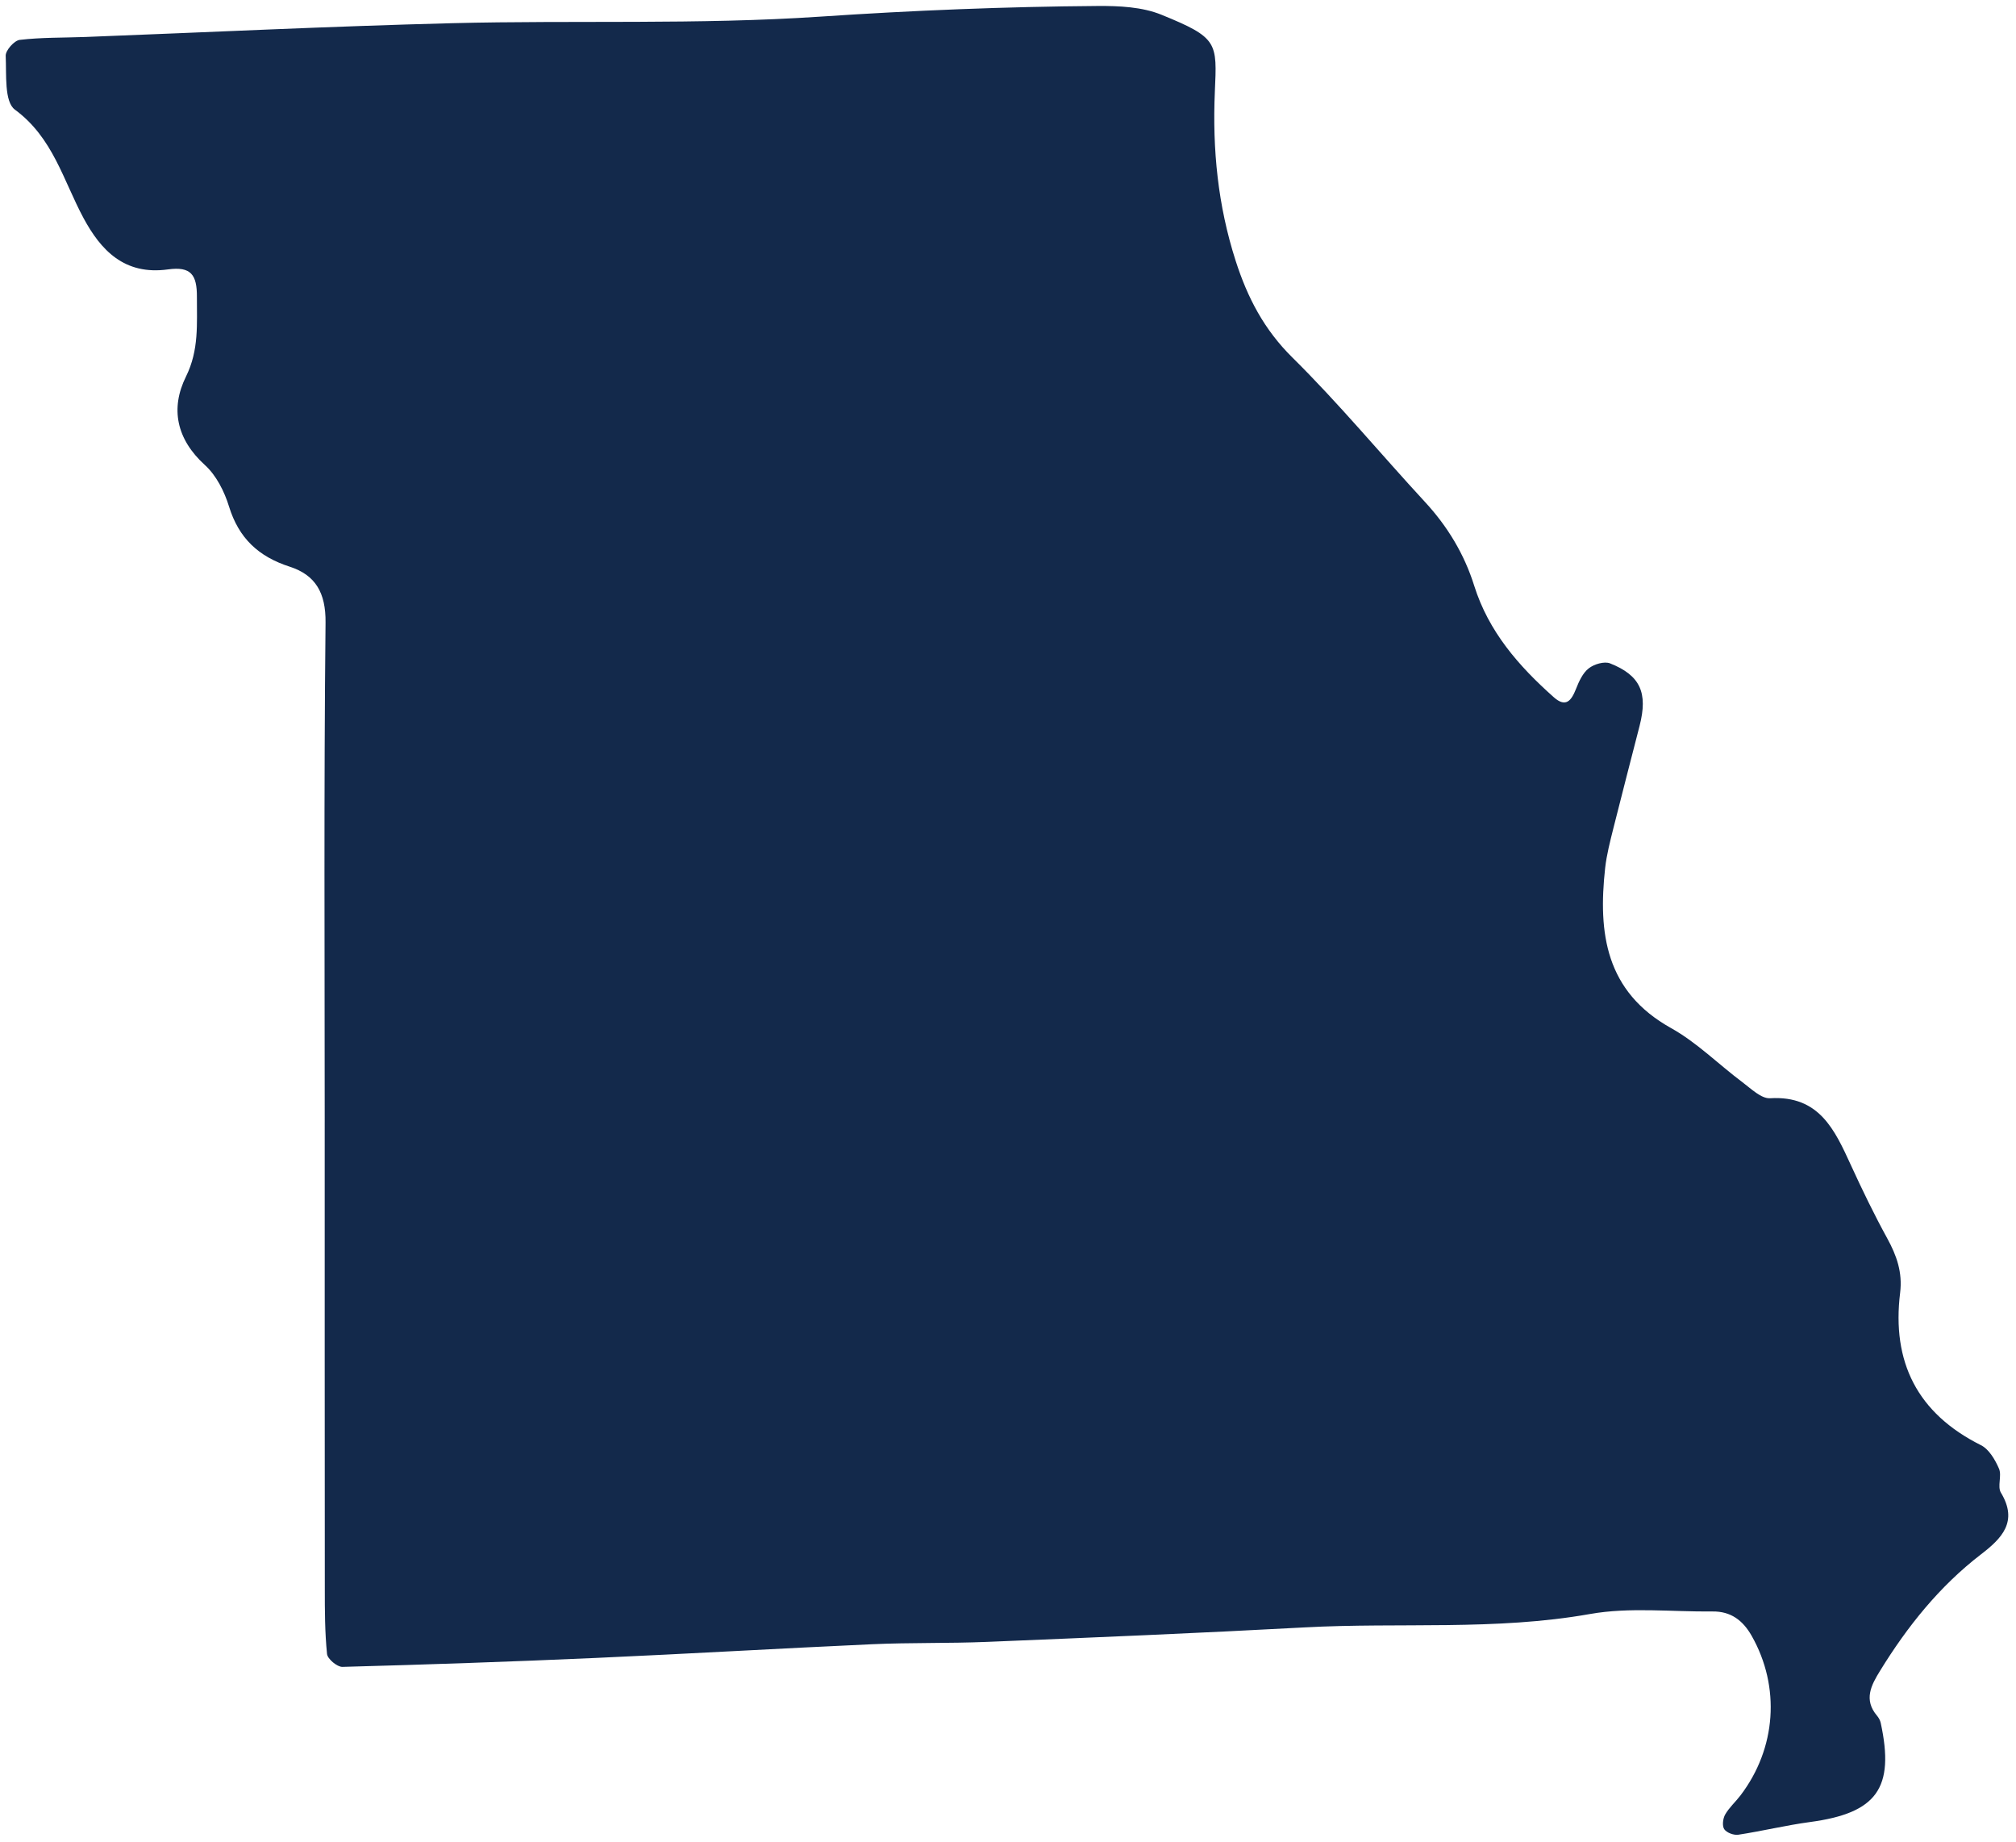 <?xml version="1.0" encoding="UTF-8"?><svg xmlns="http://www.w3.org/2000/svg" xmlns:xlink="http://www.w3.org/1999/xlink" xmlns:avocode="https://avocode.com/" id="SVGDoc" width="58px" height="53px" version="1.1" viewBox="0 0 58 53" aria-hidden="true" style="fill:url(#CerosGradient_idc43cbb1e4);"><defs><linearGradient class="cerosgradient" data-cerosgradient="true" id="CerosGradient_idc43cbb1e4" gradientUnits="userSpaceOnUse" x1="50%" y1="100%" x2="50%" y2="0%"><stop offset="0%" stop-color="#13294B"/><stop offset="100%" stop-color="#13294B"/></linearGradient><linearGradient/></defs><g><g><path d="M9.342,32.276c0,-4.789 -0.026,-9.578 0.024,-14.367c0.009,-0.858 -0.291,-1.368 -1.03,-1.607c-0.898,-0.289 -1.466,-0.819 -1.747,-1.731c-0.133,-0.432 -0.366,-0.896 -0.693,-1.192c-0.82,-0.745 -1,-1.629 -0.545,-2.547c0.378,-0.764 0.311,-1.52 0.314,-2.294c0.003,-0.632 -0.17,-0.88 -0.831,-0.788c-1.262,0.175 -1.937,-0.562 -2.428,-1.471c-0.587,-1.089 -0.876,-2.314 -1.977,-3.125c-0.309,-0.227 -0.24,-1.014 -0.265,-1.548c-0.008,-0.153 0.246,-0.441 0.404,-0.459c0.621,-0.073 1.252,-0.06 1.879,-0.083c3.521,-0.135 7.042,-0.307 10.564,-0.397c3.532,-0.089 7.075,0.048 10.595,-0.189c2.66,-0.179 5.315,-0.286 7.977,-0.306c0.612,-0.004 1.275,0.026 1.829,0.251c1.637,0.666 1.601,0.794 1.539,2.221c-0.072,1.656 0.088,3.271 0.599,4.859c0.341,1.061 0.817,1.977 1.634,2.784c1.335,1.318 2.536,2.771 3.811,4.151c0.651,0.704 1.134,1.505 1.417,2.409c0.417,1.327 1.283,2.314 2.289,3.209c0.346,0.308 0.506,0.103 0.64,-0.237c0.085,-0.215 0.193,-0.457 0.366,-0.592c0.153,-0.121 0.448,-0.209 0.614,-0.144c0.874,0.346 1.093,0.849 0.85,1.797c-0.251,0.982 -0.508,1.963 -0.754,2.946c-0.094,0.378 -0.194,0.759 -0.237,1.144c-0.206,1.874 0.01,3.553 1.896,4.605c0.744,0.414 1.366,1.043 2.056,1.559c0.247,0.185 0.539,0.475 0.795,0.459c1.411,-0.085 1.858,0.909 2.325,1.928c0.326,0.711 0.668,1.417 1.044,2.103c0.272,0.495 0.442,0.98 0.371,1.562c-0.246,1.993 0.493,3.472 2.324,4.387c0.232,0.116 0.409,0.419 0.52,0.676c0.087,0.201 -0.052,0.514 0.055,0.69c0.505,0.836 0.021,1.318 -0.572,1.774c-1.198,0.921 -2.122,2.078 -2.908,3.356c-0.254,0.412 -0.473,0.827 -0.086,1.285c0.05,0.059 0.092,0.134 0.108,0.208c0.407,1.879 -0.113,2.594 -2.031,2.852c-0.692,0.093 -1.374,0.26 -2.065,0.365c-0.13,0.02 -0.335,-0.056 -0.405,-0.158c-0.065,-0.094 -0.04,-0.306 0.025,-0.421c0.114,-0.201 0.296,-0.361 0.439,-0.548c1.037,-1.361 1.155,-3.129 0.325,-4.593c-0.254,-0.448 -0.601,-0.708 -1.125,-0.702c-1.177,0.013 -2.382,-0.13 -3.526,0.073c-2.728,0.484 -5.474,0.237 -8.207,0.385c-3.046,0.165 -6.094,0.291 -9.142,0.417c-1.098,0.045 -2.198,0.018 -3.296,0.067c-2.655,0.12 -5.309,0.277 -7.965,0.395c-2.427,0.108 -4.855,0.191 -7.283,0.257c-0.151,0.004 -0.428,-0.228 -0.443,-0.371c-0.063,-0.622 -0.064,-1.252 -0.064,-1.879c-0.004,-4.475 -0.003,-8.95 -0.003,-13.425z" fill="#475051" fill-opacity="1" style="fill:url(#CerosGradient_idc43cbb1e4);"/></g></g></svg>